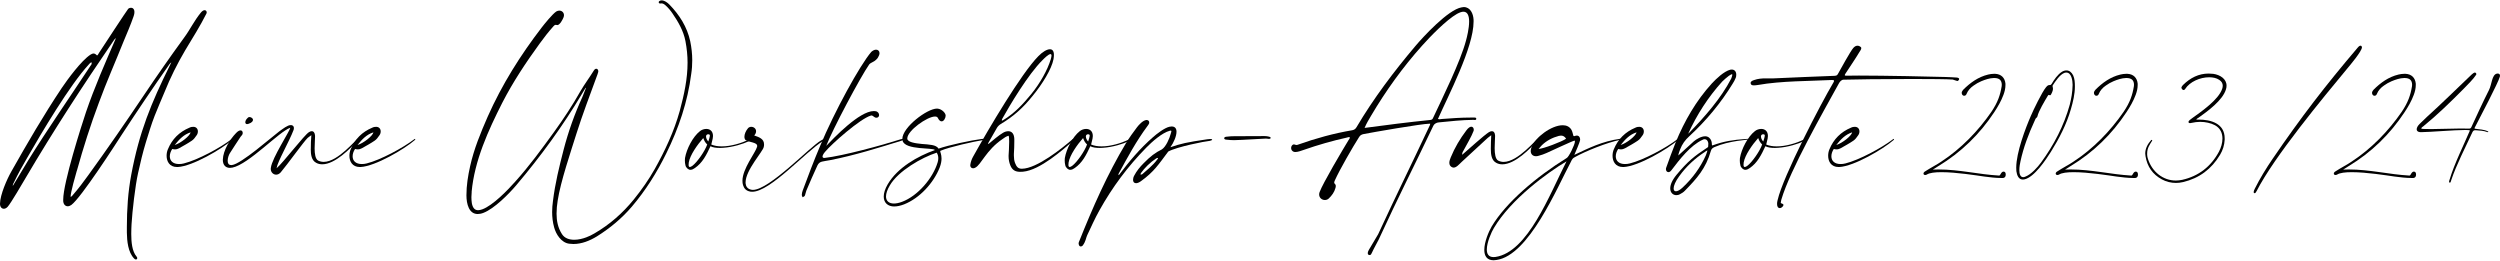 <?xml version="1.0" encoding="UTF-8"?>
<svg xmlns="http://www.w3.org/2000/svg" id="Ebene_1" viewBox="0 0 774.44 80.53" width="700" height="73"><path d="m23.81,52.72c-.4,1.36-1.94,6.73-1.94,8.1v.04c.35-.09.53-.35.7-.57,1.72-1.98,3.3-4.05,4.8-6.16,5.9-8.14,11.57-16.37,17.16-24.69,4.05-6.03,8.19-11.97,12.45-17.82,1.94-2.6,3.12-5.24,5.24-7.83.44-.53.84-.75,1.19-.75s.62.31.62.66c0,.13,0,.26-.09.4-1.94,3.87-4.31,7.61-6.56,11.35-2.46,4.18-4.62,8.49-6.42,12.98-1.01,2.42-2.07,4.84-3.04,7.3-1.06,2.68-1.85,5.46-2.73,8.23-.97,3.17-1.72,6.38-2.42,9.55-.88,3.87-1.8,11.93-2.02,15.84-.04.84-.09,1.89-.09,2.99,0,2.55.26,5.41,1.63,7,.18.18.22.35.22.53,0,.22-.18.4-.4.4-.18,0-.4-.09-.57-.31-1.89-1.94-2.2-5.46-2.24-8.01v-1.76c0-5.41.35-10.83,1.36-16.19,2.46-13.16,6.16-22.18,11.97-33.88.13-.26.22-.53.44-.92-.48.35-.66.7-.88,1.01-4.93,7-9.68,14.08-14.35,21.21-1.98,3.08-12.76,19.8-15.75,21.96-.4.26-.75.4-1.1.4-.75,0-1.32-.57-1.41-1.58v-.48c0-5.24,5.68-23.02,7.04-27.06,2.6-7.66,6.03-15.45,9.29-22.97-.4.26-.53.53-.7.75-9.51,13.91-18.7,27.99-27.24,42.51-.88,1.5-4.62,7.92-5.59,8.98-.4.44-.84.62-1.19.62-.66,0-1.19-.57-1.19-1.5v-.09c.04-2.77,2.16-7.57,3.48-9.9,4.97-8.8,10.03-17.51,15.67-25.96,1.76-2.6,6.03-8.45,8.89-10.3.35-.22.66-.35.92-.35.35,0,.66.18,1.1.62.31-.18.4-.48.57-.75,1.01-1.54,8.67-13.25,9.07-13.69.22-.22.57-.35.88-.35.53,0,1.06.4,1.06,1.32,0,.31-.04.75-.22,1.23-.92,2.68-2.07,5.33-3.17,7.96-2.51,6.29-5.28,12.5-7.61,18.88-2.6,6.91-4.84,13.95-6.82,21.08Zm4.58-33.22c0-.09,0-.22-.09-.35-.35.18-.53.4-.75.66-5.9,6.34-14.79,21.39-19.05,28.82-1.5,2.55-2.95,5.15-4.22,7.83-.13.22-.31.53-.31.88v.13l4.67-7.75c6.07-9.81,12.98-19.71,19.41-29.48.18-.22.35-.44.35-.75Z"/><path d="m54.82,51.62c-2.29,0-3.21-1.72-3.21-3.48,0-.7.13-1.41.4-2.02,1.28-3.12,3.52-5.37,6.69-6.69.44-.22.84-.26,1.19-.26.92,0,1.41.66,1.41,1.41,0,.44-.13.88-.4,1.23-.44.62-.88,1.28-1.5,1.67-1.23.84-2.6,1.58-3.92,2.33-.4.22-.84.35-1.28.35-.26,0-.53-.04-.84-.13-.53.79-.75,1.58-.75,2.29,0,1.41,1.01,2.38,2.82,2.38.48,0,.97-.04,1.5-.18,4.31-1.06,11.35-4.88,14.74-7.48.09-.09.18-.13.26-.13.04,0,.09.04.09.13,0,.04-.04.13-.18.26-3.17,2.77-12.23,8.1-16.77,8.32h-.26Zm-.7-6.82c1.89-.57,4.71-2.82,4.93-3.92-2.11.66-3.52,2.16-4.93,3.92Z"/><path d="m96.28,46.03c0-.79.04-1.58.04-2.2.04-.62.09-1.23.13-2.07-.53.4-.84.57-1.14.84-1.1,1.01-6.38,8.36-8.36,10.69-.44.48-.92.7-1.41.7-.88,0-1.67-.75-1.67-1.8,0-.13.04-.22.04-.35.35-2.99,5.98-11.53,5.98-12.32v-.04c-3.34,1.1-12.81,11.27-17.87,12.32-.26.04-.53.09-.79.09-1.36,0-2.2-.92-2.2-2.46v-.09c.09-2.86,2.2-6.29,4.09-8.23.57-.62,1.06-.84,1.41-.84.44,0,.66.4.66.79,0,.09,0,.22-.04.31-.09.35-.4.57-.62.88-1.1,1.72-2.24,3.34-3.3,5.06-.4.62-.7,1.58-.7,2.38,0,.75.26,1.32,1.06,1.32h.26c2.86-.31,12.32-8.67,14.61-10.39,1.19-.84,2.6-1.98,3.56-1.98h.18c.09,0,.18.04.22.04.48.13.62.53.62.88,0,.22-.04.4-.09.57-1.41,3.74-4.97,9.77-5.28,11.88,2.11-1.8,8.58-10.3,10.03-11.18.31-.22.62-.31.88-.31.57,0,.97.53,1.01,1.41v.35c0,.88-.13,2.25-.13,3.56,0,1.67.22,3.3,1.1,3.79.53.26,1.1.4,1.72.4,4.49,0,9.99-7.08,10.56-7.08h.04s.04.04.04.13-.04.22-.13.31c-2.24,2.51-7.04,7.39-10.96,7.39-.66,0-1.28-.13-1.85-.44-1.5-.75-1.72-2.6-1.72-4.31Zm-19.76-7.7c-.35,0-.53-.26-.53-.57,0-.35.22-.84.53-1.14.22-.22.4-.48.75-.48.18,0,.44.04.75.26.18.13.35.35.35.62,0,.4-.35.88-1.41,1.23-.18.04-.31.09-.44.09Z"/><path d="m111.45,51.62c-2.29,0-3.21-1.72-3.21-3.48,0-.7.13-1.41.4-2.02,1.28-3.12,3.52-5.37,6.69-6.69.44-.22.84-.26,1.19-.26.92,0,1.41.66,1.41,1.41,0,.44-.13.88-.4,1.23-.44.62-.88,1.28-1.5,1.67-1.23.84-2.6,1.58-3.92,2.33-.4.22-.84.35-1.28.35-.26,0-.53-.04-.84-.13-.53.79-.75,1.58-.75,2.29,0,1.41,1.01,2.38,2.82,2.38.48,0,.97-.04,1.5-.18,4.31-1.06,11.35-4.88,14.74-7.48.09-.09.18-.13.26-.13.04,0,.09.04.09.13,0,.04-.04.13-.18.26-3.17,2.77-12.23,8.1-16.77,8.32h-.26Zm-.7-6.82c1.89-.57,4.71-2.82,4.93-3.92-2.11.66-3.52,2.16-4.93,3.92Z"/><path d="m146.12,59.32c-.04.57-.09,1.1-.09,1.63,0,.62.04,1.23.13,1.85.26,1.45.88,2.2,1.94,2.2.35,0,.79-.09,1.28-.26,3.3-1.19,8.01-6.07,10.25-8.62,4.36-4.84,8.19-10.08,12.01-15.36,2.95-4.09,5.72-8.27,8.19-12.67,1.28-2.2,2.82-4.22,4.14-6.38.22-.35.48-.53.75-.53.35,0,.62.35.62.79,0,.09,0,.18-.04.26-.13.48-.26.88-.44,1.32-2.16,5.9-4.4,11.75-6.29,17.73-1.76,5.63-4.93,14.92-5.81,20.73-.22,1.36-.35,2.73-.35,4.05,0,2.24.4,4.36,1.67,6.34.84,1.32,2.29,1.76,3.83,1.76,1.28,0,2.64-.35,3.7-.75.88-.31,1.72-.75,2.55-1.23,4.71-2.73,8.71-6.25,12.15-10.47,2.42-2.99,4.62-6.12,6.51-9.46,3.21-5.72,5.98-11.66,7.75-18,1.36-5.06,2.42-9.95,2.42-14.96,0-2.16-.22-4.4-.66-6.69-.62-3.17-2.2-5.9-4-8.54-.62-.92-1.32-1.76-2.16-2.51-.35-.31-.75-.62-1.28-.62-.09,0-.22,0-.35.04h-.09c-.22,0-.4-.18-.4-.4,0-.18.09-.31.35-.44.18-.09.4-.13.57-.13.88,0,1.8.7,2.38,1.28,3.12,3.21,5.5,6.91,6.47,11.4.4,1.94.62,3.92.62,5.85,0,1.41-.09,2.82-.31,4.22-1.1,8.67-3.87,16.85-7.75,24.69-2.9,5.9-6.38,11.44-10.65,16.46-3.12,3.65-6.78,6.69-10.87,9.24-2.16,1.32-4.67,2.33-7.22,2.33-.44,0-.88-.04-1.32-.09-2.42-.31-4.09-2.9-4.66-5.06-.44-1.58-.62-3.17-.62-4.75,0-1.14.09-2.29.26-3.48.66-5.37,1.94-10.61,3.3-15.84,1.45-5.59,3.39-11.05,5.81-16.33l1.1-2.77s-.09-.04-.09-.09c-.35.62-.7,1.19-1.06,1.76-5.98,10.08-12.89,19.54-20.46,28.47-2.24,2.64-6.78,7.26-10.17,8.54-.66.26-1.28.35-1.76.35-2.68,0-3.48-3.08-3.48-5.81,0-3.04.48-6.03,1.14-8.98,1.19-5.37,3.26-10.38,5.46-15.4,4.4-9.9,10.12-19.01,16.72-27.59.88-1.14,3.34-4.18,4.53-4.97.31-.18.66-.26.92-.26.84,0,1.45.62,1.45,1.45,0,.18-.04.35-.09.53-.26.7-1.19,2.51-1.98,2.51-.04,0-.13,0-.18-.04-.09-.04-.22-.04-.31-.04-.31,0-.48.22-.7.44-1.54,1.72-2.95,3.52-4.31,5.41-4.22,5.81-8.23,11.84-11.53,18.26-4.36,8.58-8.63,17.96-9.51,27.64Z"/><path d="m213.88,52.5c-.66,0-1.41-.7-1.54-1.41-.13-.48-.18-1.01-.18-1.5,0-.26,0-.53.04-.75.48-2.82,2.42-6.6,4.62-8.32.53-.44,1.28-.7,1.98-.7,1.06,0,2.07.62,2.07,2.2,0,.26-.04.53-.09.79-.09.4-.31,1.32-.44,1.85.97.4,2.07.57,3.26.57,2.86,0,6.07-1.01,8.23-2.02.13-.04.26-.09.35-.09.13,0,.22.04.22.13s-.13.26-.48.4c-1.5.75-4.93,1.85-7.96,2.02-.31,0-.62.04-.92.04-1.14,0-2.24-.13-2.95-.53-1.23,2.64-2.46,5.19-4.93,6.82-.35.26-.79.48-1.23.48h-.04Zm-.57-1.58c0,.4.09.7.4.7.18,0,.4-.13.75-.35,1.54-1.14,3.96-4.67,4.62-6.64-.62-.57-.88-1.06-1.23-1.98-1.8,2.02-4.14,5.32-4.49,7.61-.04.22-.04.48-.04.66Zm5.41-8.71c0,.57.4,1.19.7,1.5.22-.7.48-1.36.48-1.98-.09-.18-.31-.26-.48-.26-.31,0-.66.18-.7.57v.18Z"/><path d="m229.99,55.89c0-3.74,4.05-8.71,4.53-10.52,0-.09.04-.18.04-.26,0-1.19-2.51-1.1-3.61-1.85-.22-.22-.35-.57-.35-1.01,0-.79.4-1.8,1.14-2.68.26-.26.62-.4.97-.4.75,0,1.5.53,1.5,1.36,0,.4-.13.84-.57,1.32,1.54.53,3.04,1.06,3.04,2.73,0,.26,0,.53-.09.84-.26,1.41-5.63,7.17-5.63,10.96v.26c.09.97.57,1.72,1.63,1.98.18.04.4.09.62.09,5.15,0,17.69-13.38,21.12-15.31.31-.18.62-.31.92-.48.09.09.13.18.18.22-.18.18-.35.4-.57.48-5.37,3.34-16.28,15.67-21.83,15.67-.22,0-.4,0-.57-.04-1.45-.26-1.98-1.06-2.29-2.02-.13-.4-.18-.84-.18-1.32Z"/><path d="m248.64,60.99c-.09-.22-.26-.44-.26-.66v-.09c0-.44.13-.88.26-1.28,1.63-4.44,3.56-9.5,5.41-13.86,4.49-10.74,12.23-24.86,15.84-29.13.53-.48,1.06-.7,1.5-.7.62,0,1.06.44,1.06,1.06,0,.22-.04.44-.13.66-.44,1.01-.62,1.19-1.5,1.85-.35.26-1.32.62-1.54.97-2.73,3.87-11.49,20.38-13.33,25.26,2.33-2.42,10.25-10.78,14.74-10.78.18,0,.35,0,.53.04.7.09,1.1.66,1.1,1.19,0,.35-.18.66-.53.79-.13.04-.22.04-.35.04-.62,0-.97-.7-1.5-.7-.04,0-.13.04-.18.04-3.21.92-12.01,8.62-14.21,11.27-.48.57-.75,1.1-.75,1.41,0,.26.18.44.53.44h.09c5.63-.62,17.78-3.92,23.68-5.81.18-.04.4-.09.53-.09.22,0,.4.04.44.13,0,.09-.22.26-.84.44-7.13,2.2-14.52,4.53-21.96,5.99-2.38.48-3.39.26-4.05,1.67-1.28,2.73-2.2,4.93-3.43,7.79-.22.53-.26,1.1-.48,1.58-.09.22-.44.31-.66.48Z"/><path d="m277.06,63.85c-2.07,0-3.3-1.19-3.3-3.08,0-1.06.4-2.38,1.23-3.79,3.04-5.19,9.29-8.71,14.61-10.61-.35-.84-9.15.09-9.99-2.86-.04-.18-.09-.4-.09-.57,0-3.61,7.66-9.42,10.74-9.42.13,0,.26.04.35.04.92.13,2.02.97,2.29,1.85.04.09.04.18.04.31,0,.66-.53,1.76-1.23,1.76-.4,0-.79-.26-1.19-1.06-.13-.31-.44-.44-.88-.44-2.42,0-8.58,4.4-8.58,6.78v.09c.09,1.06,2.29,1.41,4.49,1.63,2.24.18,4.49.22,5.19,1.45,2.95-1.06,10.17-2.6,13.29-2.99.22-.04.4-.04.57-.04.31,0,.48.04.48.13s-.18.18-.66.26c-2.73.44-10.3,2.11-13.07,3.3-.09.04-.09.09-.09.18,0,.26.4.97.4,2.24,0,.7-.13,1.63-.57,2.77-1.89,4.8-6.21,9.5-11,11.4-1.14.44-2.16.66-3.04.66Zm-2.6-3.12c0,1.45.97,2.2,2.46,2.2.7,0,1.58-.18,2.51-.53,4.84-1.8,9.59-7.3,11.05-12.28.13-.4.18-.84.18-1.23,0-.57-.13-1.14-.48-1.72-4.66,1.5-11.93,5.68-14.52,10.12-.84,1.41-1.19,2.55-1.19,3.43Z"/><path d="m301.48,52.02c-.53,0-.92-.35-.92-.92,0-.09,0-.22.04-.31.13-.84.44-1.67.84-2.38,4.93-8.85,14.92-25.74,20.2-31.11,1.28-1.32,2.64-2.16,3.61-2.16.75,0,1.23.53,1.23,1.76,0,.35-.04.79-.13,1.32-.57,3.04-3.48,7.75-6.42,11.31-2.95,3.7-5.85,6.34-9.95,8.8-.44.26-.88.7-1.14,1.14l-2.77,4.84s.09.13.13.18c1.23-1.01,3.21-2.73,4.53-3.48.57-.35,1.14-.48,1.63-.48,1.1,0,1.8.84,1.85,2.38v.84c0,1.28-.04,2.51-.13,3.79v.57c0,.79.09,1.54.35,2.24.44,1.1.88,1.8,2.07,1.8h.09c4.62-.04,12.5-6.42,15.49-8.98.22-.22.35-.26.48-.26h.13v.04c0,.18-.18.53-.4.7-3.04,2.6-10.08,8.93-15.36,9.42-.31.04-.62.04-.92.04-1.45,0-2.46-.53-3.04-2.02-.35-.88-.53-1.76-.53-2.73v-.31c.04-.62.18-2.68.18-4.27,0-.88-.04-1.58-.18-1.85-.79.22-1.32.62-1.8.97-5.19,3.48-6.69,8.05-8.54,8.93-.22.13-.44.18-.62.18Zm8.85-14.87s0,.09.09.09c.04,0,.13-.04.26-.09,3.65-2.2,6.25-5.06,8.76-8.1,2.73-3.34,5.06-7.48,6.07-10.83.13-.48.22-.88.22-1.1,0-.35-.13-.48-.31-.48-.62,0-1.89,1.28-2.46,1.85-4.49,4.44-10.25,14.17-12.45,18.13-.09.18-.18.4-.18.53Z"/><path d="m331.54,52.5c-.66,0-1.41-.7-1.54-1.41-.13-.48-.18-1.01-.18-1.5,0-.26,0-.53.04-.75.48-2.82,2.42-6.6,4.62-8.32.53-.44,1.28-.7,1.98-.7,1.06,0,2.07.62,2.07,2.2,0,.26-.04.53-.09.79-.09.4-.31,1.32-.44,1.85.97.4,2.07.57,3.26.57,2.86,0,6.07-1.01,8.23-2.02.13-.04.26-.09.35-.09.13,0,.22.04.22.13s-.13.26-.48.4c-1.5.75-4.93,1.85-7.96,2.02-.31,0-.62.04-.92.04-1.14,0-2.24-.13-2.95-.53-1.23,2.64-2.46,5.19-4.93,6.82-.35.26-.79.48-1.23.48h-.04Zm-.57-1.58c0,.4.09.7.4.7.18,0,.4-.13.75-.35,1.54-1.14,3.96-4.67,4.62-6.64-.62-.57-.88-1.06-1.23-1.98-1.8,2.02-4.14,5.32-4.49,7.61-.04.22-.04.48-.04.66Zm5.41-8.71c0,.57.4,1.19.7,1.5.22-.7.48-1.36.48-1.98-.09-.18-.31-.26-.48-.26-.31,0-.66.18-.7.57v.18Z"/><path d="m334.75,76.22c-.26,0-.53-.18-.62-.84v-.09c0-.26.09-.48.18-.66,4.18-10.47,8.71-20.77,14.52-30.45,1.01-1.67,2.2-3.3,3.39-4.88.57-.75,1.8-2.11,2.86-2.24h.13c.48,0,.79.31.79.75,0,.13,0,.22-.04.31-.13.31-.31.57-.53.84-3.43,4.62-6.16,9.68-8.89,14.7-.04.09-.09.22-.09.31.04.09.09.09.13.18,3.3-4.36,6.47-8.18,10.61-11.79,1.14-1.01,3.52-2.86,5.06-3.21.26-.04.48-.09.7-.09,1.06,0,1.5.66,1.5,1.63,0,1.36-.84,3.34-1.89,4.8,3.21-1.1,5.06-1.54,11.4-2.46.4-.04.7-.09.92-.09.44,0,.62.09.62.18,0,.18-.4.35-.75.4-1.32.09-10.21,1.85-12.85,3.3-2.95,3.92-4.4,6.29-8.54,9.24-.57.4-1.06.57-1.45.57-.57,0-.92-.4-.92-1.01,0-.4.09-.84.35-1.32.75-1.45,1.8-2.73,2.95-3.87,2.07-2.11,3.56-3.26,5.63-4.27,1.28-.84,2.38-3.43,2.73-4.8.09-.35.22-.66.22-.84,0-.13-.09-.18-.22-.18-.04,0-.13,0-.26.04-2.42.62-5.59,3.48-7.26,5.19-5.76,5.85-10.61,12.37-14.57,19.5-1.41,2.51-2.55,5.1-3.78,7.7-.4.84-.4,1.89-1.41,3.21-.04.04-.31.26-.62.26Zm23.98-27.33s-.04-.09-.13-.09-.22.04-.4.13c-1.89,1.23-3.7,3.04-4.71,4.49-.09.13-.18.31-.18.44,0,.04.04.13.13.13s.22-.04.4-.13c1.23-1.14,3.34-2.73,4.62-4.53.18-.18.26-.31.26-.44Z"/><path d="m393.62,42.55v.04c-.04.31-.31.31-.57.31-.31-.04-.66-.04-.88-.09-2.51.13-4.97.26-7.44.4-.79.04-1.63.09-2.42.09-.7,0-1.45-.04-2.16-.13-.35-.04-.92,0-.92-.48.04-.44.57-.44.97-.48.7-.09,1.41-.13,2.11-.13,3.12-.04,6.25-.04,9.37-.04.48,0,.97.04,1.45.18.26.04.48.18.48.35Z"/><path d="m399.96,45.72c0-.53.35-1.1.88-1.1.13,0,.22.04.35.09.13.04.26.09.4.09.18,0,.35-.04.57-.13,5.46-1.94,11.05-3.48,16.77-4.45.62-.13.97-.4,1.28-.92,5.28-8.93,11.53-17.21,18.22-25.13,2.38-2.82,10.17-11.31,14.35-12.01.22-.04.44-.09.66-.09,2.02,0,2.95,2.02,3.04,3.96v.57c0,7.96-7.83,22.88-11.04,30.14.18.04.35.09.48.09.26,0,.53-.04.75-.09,2.95-.22,5.9-.44,8.89-.44h1.23c.26,0,.48.04.53.35,0,.31-.18.4-.44.4-.18,0-.35-.04-.48-.04-3.61.04-7.17.44-10.74.79-.62.04-1.36.44-1.63,1.01-6.69,14.04-10.47,21.26-16.99,35.38-.66,1.32-1.36,2.46-1.98,3.83-.22.44-.35.88-.75.88-.13,0-.22-.04-.35-.09-.18-.09-.26-.26-.26-.48,0-.4.26-.92.4-1.14l2.82-4.75c6.21-13.42,9.64-20.2,15.93-33.58.09-.18.18-.35.18-.57v-.09h-.18c-2.42,0-18,2.73-20.42,3.21-.62.13-1.06.35-1.41.92-1.94,3.04-5.99,10.03-7.53,13.47-.13.31-.18.48-.18.62,0,.48.48.4.48,1.06,0,.13,0,.35-.09.62-.35,1.32-1.14,2.38-2.11,3.3-.35.31-.75.44-1.19.44-.88,0-1.76-.66-1.76-1.72,0-.22.04-.44.13-.7.97-2.73,7.17-13.16,8.93-16.06.18-.26.4-.53.48-.92-.13-.04-.22-.09-.31-.09-.18,0-.4.09-.57.13-4.53,1.01-9.02,2.29-13.42,3.83-.75.26-1.8.66-2.6.66-.18,0-.31,0-.44-.04-.62-.22-.88-.7-.88-1.19Zm22.75-6.21c6.87-.92,13.42-1.76,20.33-2.46.48-.04.75-.22.92-.7,2.95-6.29,8.45-17.38,10.17-23.9.31-1.1.97-3.78.97-5.9,0-1.67-.44-3.04-1.76-3.04-.53,0-1.14.22-1.98.66-3.39,1.94-8.27,7-10.83,9.86-5.99,6.69-11.22,13.95-15.8,21.7-.7,1.19-1.41,2.33-2.02,3.78Z"/><path d="m448.97,50.3c0-.53.22-1.14.44-1.67,1.23-2.99,2.86-5.76,4.84-8.36.62-.84,1.14-1.14,1.54-1.14.48,0,.75.48.75.92,0,.13,0,.26-.04.35-.66,1.8-2.24,4.4-3.21,6.25-.22.31-.35.66-.35,1.19,1.89-1.63,6.78-6.07,8.27-7,.35-.22.66-.31.92-.31.62,0,.97.48,1.01,1.36v.18c0,.84-.13,2.29-.13,3.7,0,1.72.22,3.39,1.1,3.87.53.26,1.1.4,1.67.4,4.49,0,10.03-7.08,10.61-7.08h.04v.09c0,.09-.04.26-.13.35-2.24,2.51-7,7.39-10.91,7.39-.66,0-1.28-.13-1.85-.44-1.5-.75-1.72-2.6-1.72-4.31,0-.79.04-1.58.04-2.2s.04-1.23.09-2.07c-.48.4-.79.57-1.1.84-2.68,2.51-5.41,5.02-8.1,7.48-.75.7-1.58,1.72-2.46,1.72-.22,0-.44-.09-.66-.22-.48-.31-.66-.75-.66-1.28Z"/><path d="m487.87,43.7c0-.18-.04-.26-.13-.26-.79.18-7.35,3.26-8.63,3.83-.79.35-1.63.66-2.51.88-.26.09-.53.13-.79.13-.97,0-1.63-.62-1.63-1.63,0-.35.09-.7.22-1.1,1.14-3.12,6.2-6.87,9.68-6.87,1.14,0,2.07.4,2.68,1.36.35.57.44,1.28.66,1.98.04,0,.18,0,.31.04.26-.09.48-.18.7-.18.66,0,1.06.53,1.06,1.19,0,.13-.04.22-.04.35-.13.62-1.23,3.26-1.76,4.44,4.49-2.11,8.67-4.22,14.13-4.97h.13c.18,0,.31.04.31.13,0,.04-.09.13-.35.18-3.96.79-10.91,3.56-14.13,5.41-.48.22-.79.57-1.14,1.36-4.27,8.01-13.03,29.04-23.06,30.45-.31.04-.62.09-.88.09-2.16,0-2.9-1.41-2.9-3.21,0-2.42,1.32-5.59,2.29-7.26,4.4-7.39,13.73-15.31,23.24-21.21.62-.26,2.55-4.14,2.55-5.15Zm-2.6,6.16c-5.81,3.43-17.21,11.71-22.49,20.64-.75,1.23-2.2,4.45-2.2,6.69,0,1.32.53,2.33,2.07,2.33.18,0,.4,0,.62-.04,10.03-1.5,16.72-19.27,22-29.62Zm-.13-7c-.4-.66-.92-.97-1.58-.97-.22,0-.44.04-.66.09-1.98.53-3.79,1.45-5.28,2.9-.31.35-.62.7-1.01,1.14,1.28,0,7.26-2.25,8.54-3.17Z"/><path d="m502.74,51.62c-2.29,0-3.21-1.72-3.21-3.48,0-.7.13-1.41.4-2.02,1.28-3.12,3.52-5.37,6.69-6.69.44-.22.84-.26,1.19-.26.92,0,1.41.66,1.41,1.41,0,.44-.13.88-.4,1.23-.44.62-.88,1.28-1.5,1.67-1.23.84-2.6,1.58-3.92,2.33-.4.22-.84.35-1.28.35-.26,0-.53-.04-.84-.13-.53.79-.75,1.58-.75,2.29,0,1.41,1.01,2.38,2.82,2.38.48,0,.97-.04,1.5-.18,4.31-1.06,11.35-4.88,14.74-7.48.09-.09.18-.13.26-.13.04,0,.09.04.09.13,0,.04-.04.13-.18.26-3.17,2.77-12.23,8.1-16.77,8.32h-.26Zm-.7-6.82c1.89-.57,4.71-2.82,4.93-3.92-2.11.66-3.52,2.16-4.93,3.92Z"/><path d="m516.82,53.2c-.44,0-.75-.4-.75-.88,0-.18,0-.35.09-.53.92-2.6,1.89-5.19,2.9-7.75,2.77-6.73,6.34-12.94,11.27-18.35,1.36-1.45,3.7-3.7,5.68-4.22.18-.04.31-.04.48-.04.88,0,1.36.7,1.36,1.58,0,.35-.04.75-.22,1.1-.22.57-.53,1.14-.88,1.67-3.7,6.07-8.23,11.49-13.42,16.28-1.32,1.19-2.24,2.46-2.86,4.09-.22.62-.48,1.19-.57,1.89l4.84-4.4c.79-.66,2.25-1.54,3.48-1.54.44,0,.84.13,1.19.4,1.23,1.06.7,2.42,1.01,2.42h.09c3.61-1.32,6.47-1.72,10.21-1.98.31-.04.53-.04.7-.04.09,0,.13.04.13.13,0,.04-.04.09-.13.09-1.28.18-1.98.22-3.17.4-2.46.4-4.75.88-7.17,1.94-.57.26-.92.53-1.1,1.19-1.58,5.46-4.31,8.49-8.05,12.32-.4.44-.97.79-1.5,1.06-.35.22-.75.31-1.14.31-1.01,0-1.89-.75-1.89-2.11,0-1.06.53-2.46,1.94-4.18,3.52-4.22,5.46-5.76,9.55-8.45.18-.13.26-.13.26-.31.04-.22.04-.53.04-.79v-.31c-.13-.7-.53-1.19-1.1-1.19-.22,0-.44.04-.66.18-3.83,1.76-7.17,6.16-9.68,9.46-.31.4-.62.57-.92.57Zm12.1-6.65s-.04-.04-.09-.04c-.13,0-.53.31-.7.44-3.12,2.02-5.81,4.53-7.96,7.53-1.19,1.63-1.72,2.95-1.72,3.78,0,.57.26.88.7.88.48,0,1.23-.35,2.11-1.19,3.04-2.86,5.46-6.12,7.17-9.95.18-.44.31-.88.44-1.32,0-.04.04-.09.04-.13Zm-5.94-5.28c.13-.09.26-.18.35-.31,4.8-4.97,9.77-10.56,12.98-16.77.18-.35.22-.79.35-1.19-.09-.04-.18-.09-.22-.13-.31.18-.66.31-.92.53-.7.57-1.45,1.14-2.07,1.8-4.31,4.8-7.79,10.17-10.47,16.06Z"/><path d="m540.67,52.5c-.66,0-1.41-.7-1.54-1.41-.13-.48-.18-1.01-.18-1.5,0-.26,0-.53.04-.75.48-2.82,2.42-6.6,4.62-8.32.53-.44,1.28-.7,1.98-.7,1.06,0,2.07.62,2.07,2.2,0,.26-.04.53-.09.79-.09.4-.31,1.32-.44,1.85.97.4,2.07.57,3.26.57,2.86,0,6.07-1.01,8.23-2.02.13-.04.26-.09.35-.09.13,0,.22.04.22.13s-.13.26-.48.4c-1.5.75-4.93,1.85-7.97,2.02-.31,0-.62.04-.92.04-1.14,0-2.24-.13-2.95-.53-1.23,2.64-2.46,5.19-4.93,6.82-.35.26-.79.48-1.23.48h-.04Zm-.57-1.58c0,.4.09.7.4.7.18,0,.4-.13.75-.35,1.54-1.14,3.96-4.67,4.62-6.64-.62-.57-.88-1.06-1.23-1.98-1.8,2.02-4.14,5.32-4.49,7.61-.04.22-.04.48-.04.66Zm5.41-8.71c0,.57.4,1.19.7,1.5.22-.7.48-1.36.48-1.98-.09-.18-.31-.26-.48-.26-.31,0-.66.18-.7.57v.18Z"/><path d="m543.26,26.32c-.62,0-.75-.18-.88-.4-.04-.09-.09-.22-.09-.31,0-.31.22-.66,1.06-.92,1.23-.44,2.42-.53,3.7-.53h2.42c4.62-.18,14.21-.66,18.88-.79.7-.04.84-.26,1.14-.84.57-1.01,3.74-6.82,4.62-7.79.35-.4.79-.7,1.28-.7.35,0,.7.13,1.06.44.09.09.13.18.13.31,0,.35-.31.84-.62,1.28-.97,1.67-3.34,5.15-4.27,6.6-.13.22-.22.35-.22.48s.13.18.44.18c.88-.04,2.24-.04,3.92-.04,7.88,0,22.58.31,26.8.44,1.1.04,2.51.09,3.61.18.48.09.66.26.66.44,0,.31-.4.62-.44.62h-.04c-.31,0-1.28-.4-1.5-.44-1.54-.13-6.6-.18-12.41-.18-8.76,0-19.19.13-21.43.22-.66,0-1.14.66-1.36,1.01-4.88,8.89-15.18,26.84-17.91,36.17-.09.31-.13.7-.18,1.01.26.22.84.22.84.62,0,.04,0,.09-.04.18-.18.4-.66.79-1.1.79s-.84-.35-.84-1.28c0-.35.04-.75.18-1.23,1.67-7.35,13.38-29.84,17.25-36.35.18-.26.22-.44.22-.57,0-.22-.22-.26-.66-.26-6.73.35-15.71.26-22.88,1.54-.57.09-1.01.13-1.32.13Z"/><path d="m569.53,51.62c-2.29,0-3.21-1.72-3.21-3.48,0-.7.13-1.41.4-2.02,1.28-3.12,3.52-5.37,6.69-6.69.44-.22.84-.26,1.19-.26.92,0,1.41.66,1.41,1.41,0,.44-.13.88-.4,1.23-.44.62-.88,1.28-1.5,1.67-1.23.84-2.6,1.58-3.92,2.33-.4.22-.84.35-1.28.35-.26,0-.53-.04-.84-.13-.53.79-.75,1.58-.75,2.29,0,1.41,1.01,2.38,2.82,2.38.48,0,.97-.04,1.5-.18,4.31-1.06,11.35-4.88,14.74-7.48.09-.09.18-.13.26-.13.04,0,.09.04.09.13,0,.04-.04.13-.18.26-3.17,2.77-12.23,8.1-16.77,8.32h-.26Zm-.7-6.82c1.89-.57,4.71-2.82,4.93-3.92-2.11.66-3.52,2.16-4.93,3.92Z"/><path d="m608.12,27.72c2.2-2.2,4.67-4,7.79-4.75.57-.13,1.19-.22,1.76-.22h.4c1.85.09,2.99,1.23,3.17,3.04v.44c0,1.06-.26,2.07-.62,3.04-.7,1.89-1.72,3.65-2.82,5.32-4.53,6.87-10.3,12.5-17.38,16.77-.35.18-1.14.79-1.67,1.06.57-.04,1.14-.04,1.72-.04,6.56,0,12.45,1.54,18.79,1.89h.04c.4,0,.57-1.23,1.36-1.23.48,0,.66.4.66.88v.13c0,.48-.26.97-.92.97h-.48c-1.72,0-3.48-.22-5.19-.44-2.46-.35-8.76-1.36-13.29-1.36-2.02,0-3.7.18-4.58.75-.18.09-.35.13-.48.13-.31,0-.53-.18-.53-.44,0-.22.13-.48.53-.7,1.54-1.01,3.52-2.02,5.02-3.04,6.07-3.96,11.4-9.46,15.49-15.4,1.98-2.95,2.73-5.19,3.17-7.88,0-.18.04-.35.04-.48,0-1.36-.7-2.11-2.33-2.11h-.13c-1.36.04-2.64.48-3.92,1.01-.84.35-1.58.79-2.33,1.32-.97.66-1.76,1.5-2.2,2.6-.13.4-.44.57-.75.57h-.13c-.4-.13-.62-.48-.62-.92,0-.18.04-.35.18-.53.09-.13.13-.26.26-.35Z"/><path d="m640.15,21.7c.84,0,1.58.53,2.07,1.54.48,1.06.53,2.24.53,3.48,0,2.33-.57,4.67-1.23,6.95-1.36,4.75-3.61,9.07-6.21,13.25-1.5,2.38-5.15,7.92-8.23,8.54-.18.04-.31.04-.48.04-1.32,0-1.8-1.36-1.98-2.6-.04-.35-.04-.7-.04-1.06,0-4.75,2.9-12.32,4.53-16.06.79-1.85,3.43-7.35,4.71-8.89.97-1.19,1.19-.22,1.72-1.01.75-1.28,1.89-2.95,3.17-3.74.48-.31.97-.44,1.45-.44Zm1.89,4.36c0-1.19-.35-3.7-1.94-3.7-.18,0-.35,0-.57.09-1.45.53-2.82,2.64-3.61,3.83-.09.13-.09.22-.09.31,0,.18.13.35.13.75,0,.35-.09.88-.57,1.76-.13.22-.22.31-.35.31s-.22-.13-.35-.13-.22.09-.35.31c-.97,1.63-2.82,4.67-3.21,6.38-.04.09-.09.26-.18.31-.4.22-.48.66-.66,1.01-1.85,4-3.48,8.27-4.4,12.59-.13.57-.35,1.67-.35,2.73s.26,2.16,1.19,2.16c.18,0,.44-.04.7-.18,1.76-.66,3.78-2.9,4.84-4.36,4-5.46,7.08-11.4,8.89-17.91.48-1.94.84-3.83.88-6.07v-.18Z"/><path d="m649.08,27.72c2.2-2.2,4.66-4,7.79-4.75.57-.13,1.19-.22,1.76-.22h.4c1.85.09,2.99,1.23,3.17,3.04v.44c0,1.06-.26,2.07-.62,3.04-.7,1.89-1.72,3.65-2.82,5.32-4.53,6.87-10.3,12.5-17.38,16.77-.35.18-1.14.79-1.67,1.06.57-.04,1.14-.04,1.72-.04,6.56,0,12.45,1.54,18.79,1.89h.04c.4,0,.57-1.23,1.36-1.23.48,0,.66.4.66.88v.13c0,.48-.26.97-.92.97h-.48c-1.72,0-3.48-.22-5.19-.44-2.46-.35-8.76-1.36-13.29-1.36-2.02,0-3.7.18-4.58.75-.18.09-.35.13-.48.13-.31,0-.53-.18-.53-.44,0-.22.13-.48.53-.7,1.54-1.01,3.52-2.02,5.02-3.04,6.07-3.96,11.4-9.46,15.49-15.4,1.98-2.95,2.73-5.19,3.17-7.88,0-.18.04-.35.04-.48,0-1.36-.7-2.11-2.33-2.11h-.13c-1.36.04-2.64.48-3.92,1.01-.84.35-1.58.79-2.33,1.32-.97.66-1.76,1.5-2.2,2.6-.13.4-.44.57-.75.57h-.13c-.4-.13-.62-.48-.62-.92,0-.18.04-.35.18-.53.09-.13.13-.26.26-.35Z"/><path d="m666.5,43.21c.09,0,.22.09.22.18t-.04.09c-.79,1.28-1.54,2.24-1.54,3.96v.4c.04.44.09.88.26,1.32,1.28,3.96,4.67,6.65,8.62,6.65.66,0,1.32-.09,1.98-.22,5.1-1.14,8.93-4.14,11.4-8.76.62-1.19,1.06-2.64,1.06-4,0-1.67-.62-3.21-2.29-4.14-1.32-.7-2.99-1.06-4.62-1.06-.92,0-1.8.13-2.6.31-.18.04-.35.09-.53.09s-.35-.04-.44-.22c0-.04-.04-.09-.04-.13,0-.44.7-.84,1.14-1.19,2.82-2.02,8.18-5.72,9.29-9.07.13-.35.18-.7.18-1.01,0-.7-.35-1.32-1.1-1.8-.84-.57-1.94-.79-3.12-.79-2.77,0-5.98,1.36-7.44,3.65-.13.22-.31.31-.44.31-.35,0-.7-.44-.7-.75,0-.09,0-.13.04-.18.13-.26.31-.48.48-.66,2.24-2.2,4.84-3.52,7.92-3.52.44,0,.97.04,1.45.09,2.11.31,4.09,1.58,4.09,3.65,0,.35-.04.75-.18,1.14-1.01,3.43-5.72,6.82-8.58,8.85-.22.13-.44.22-.62.53h.75c3.83,0,8.05,1.23,8.05,5.81v.44c-.09,1.67-.57,3.21-1.41,4.62-2.64,4.44-6.47,7.31-11.49,8.49-.75.18-1.5.26-2.2.26-1.5,0-2.99-.35-4.36-1.1-2.86-1.54-4.53-3.96-5.06-7.17-.04-.26-.09-.57-.09-.84,0-1.58.79-2.99,1.85-4.18,0,0,.04-.04.09-.04Z"/><path d="m704.08,48.98c8.67-12.72,16.33-22.66,26.27-34.33.35-.44.66-.62.88-.62.31,0,.44.31.44.57-.13,1.28-3.56,5.33-4.4,6.34-7.7,9.29-22.84,27.55-28.21,38.11-.18.26-.35.7-.62.7,0,0-.04-.04-.09-.04-.18-.04-.22-.18-.22-.35,0-.26.18-.66.35-1.01,1.63-3.26,3.52-6.34,5.59-9.37Z"/><path d="m735.23,27.72c2.2-2.2,4.66-4,7.79-4.75.57-.13,1.19-.22,1.76-.22h.4c1.85.09,2.99,1.23,3.17,3.04v.44c0,1.06-.26,2.07-.62,3.04-.7,1.89-1.72,3.65-2.82,5.32-4.53,6.87-10.3,12.5-17.38,16.77-.35.18-1.14.79-1.67,1.06.57-.04,1.14-.04,1.72-.04,6.56,0,12.45,1.54,18.79,1.89h.04c.4,0,.57-1.23,1.36-1.23.48,0,.66.4.66.88v.13c0,.48-.26.97-.92.97h-.48c-1.72,0-3.48-.22-5.19-.44-2.46-.35-8.76-1.36-13.29-1.36-2.02,0-3.7.18-4.58.75-.18.09-.35.13-.48.13-.31,0-.53-.18-.53-.44,0-.22.13-.48.53-.7,1.54-1.01,3.52-2.02,5.02-3.04,6.07-3.96,11.4-9.46,15.49-15.4,1.98-2.95,2.73-5.19,3.17-7.88,0-.18.04-.35.04-.48,0-1.36-.7-2.11-2.33-2.11h-.13c-1.36.04-2.64.48-3.92,1.01-.84.35-1.58.79-2.33,1.32-.97.66-1.76,1.5-2.2,2.6-.13.4-.44.57-.75.57h-.13c-.4-.13-.62-.48-.62-.92,0-.18.04-.35.18-.53.09-.13.13-.26.26-.35Z"/><path d="m750.02,39.65c.22.22.48.13.75.18.79.04,1.63.04,2.42.04,2.99,0,6.12-.18,9.11-.18.84,0,1.67,0,2.46.04.44,0,.66-.09.84-.53,1.76-3.83,3.52-7.66,5.41-11.4.92-1.8.88-4.71,2.42-5.1.09-.04.22-.04.31-.04.44,0,.7.26.7.66,0,.09,0,.22-.04.31-.53,1.94-5.98,12.28-7.61,15.45-.13.18-.22.35-.22.57v.09c1.41.26,2.95.18,4.27.92-.04.13-.13.18-.18.18s-.09-.04-.13-.04c-1.19-.44-2.42-.48-3.65-.57h-.13c-.44,0-.62.18-.84.57-2.02,4.36-5.06,10.34-6.51,14.7-.18.44-.22.97-.48.97h-.04c-.18-.04-.22-.13-.22-.31,0-.22.13-.53.22-.79,1.36-4.62,4.31-10.52,6.25-15.09-.18-.09-.7-.13-1.45-.13-3.34,0-11.09.66-13.29.66h-.79c-.7-.09-.97-.44-.97-.88,0-.48.35-1.1.88-1.63.79-.75,1.54-1.5,2.33-2.24,4.49-4.05,8.76-8.27,13.11-12.41.26-.26,1.19-1.19,1.58-1.28h.13c.26,0,.44.22.44.44,0,.09,0,.18-.04.22-.79,1.28-2.77,3.21-3.83,4.31-4.05,4.09-8.1,8.05-12.54,11.66-.26.18-.53.35-.66.66Z"/></svg>
